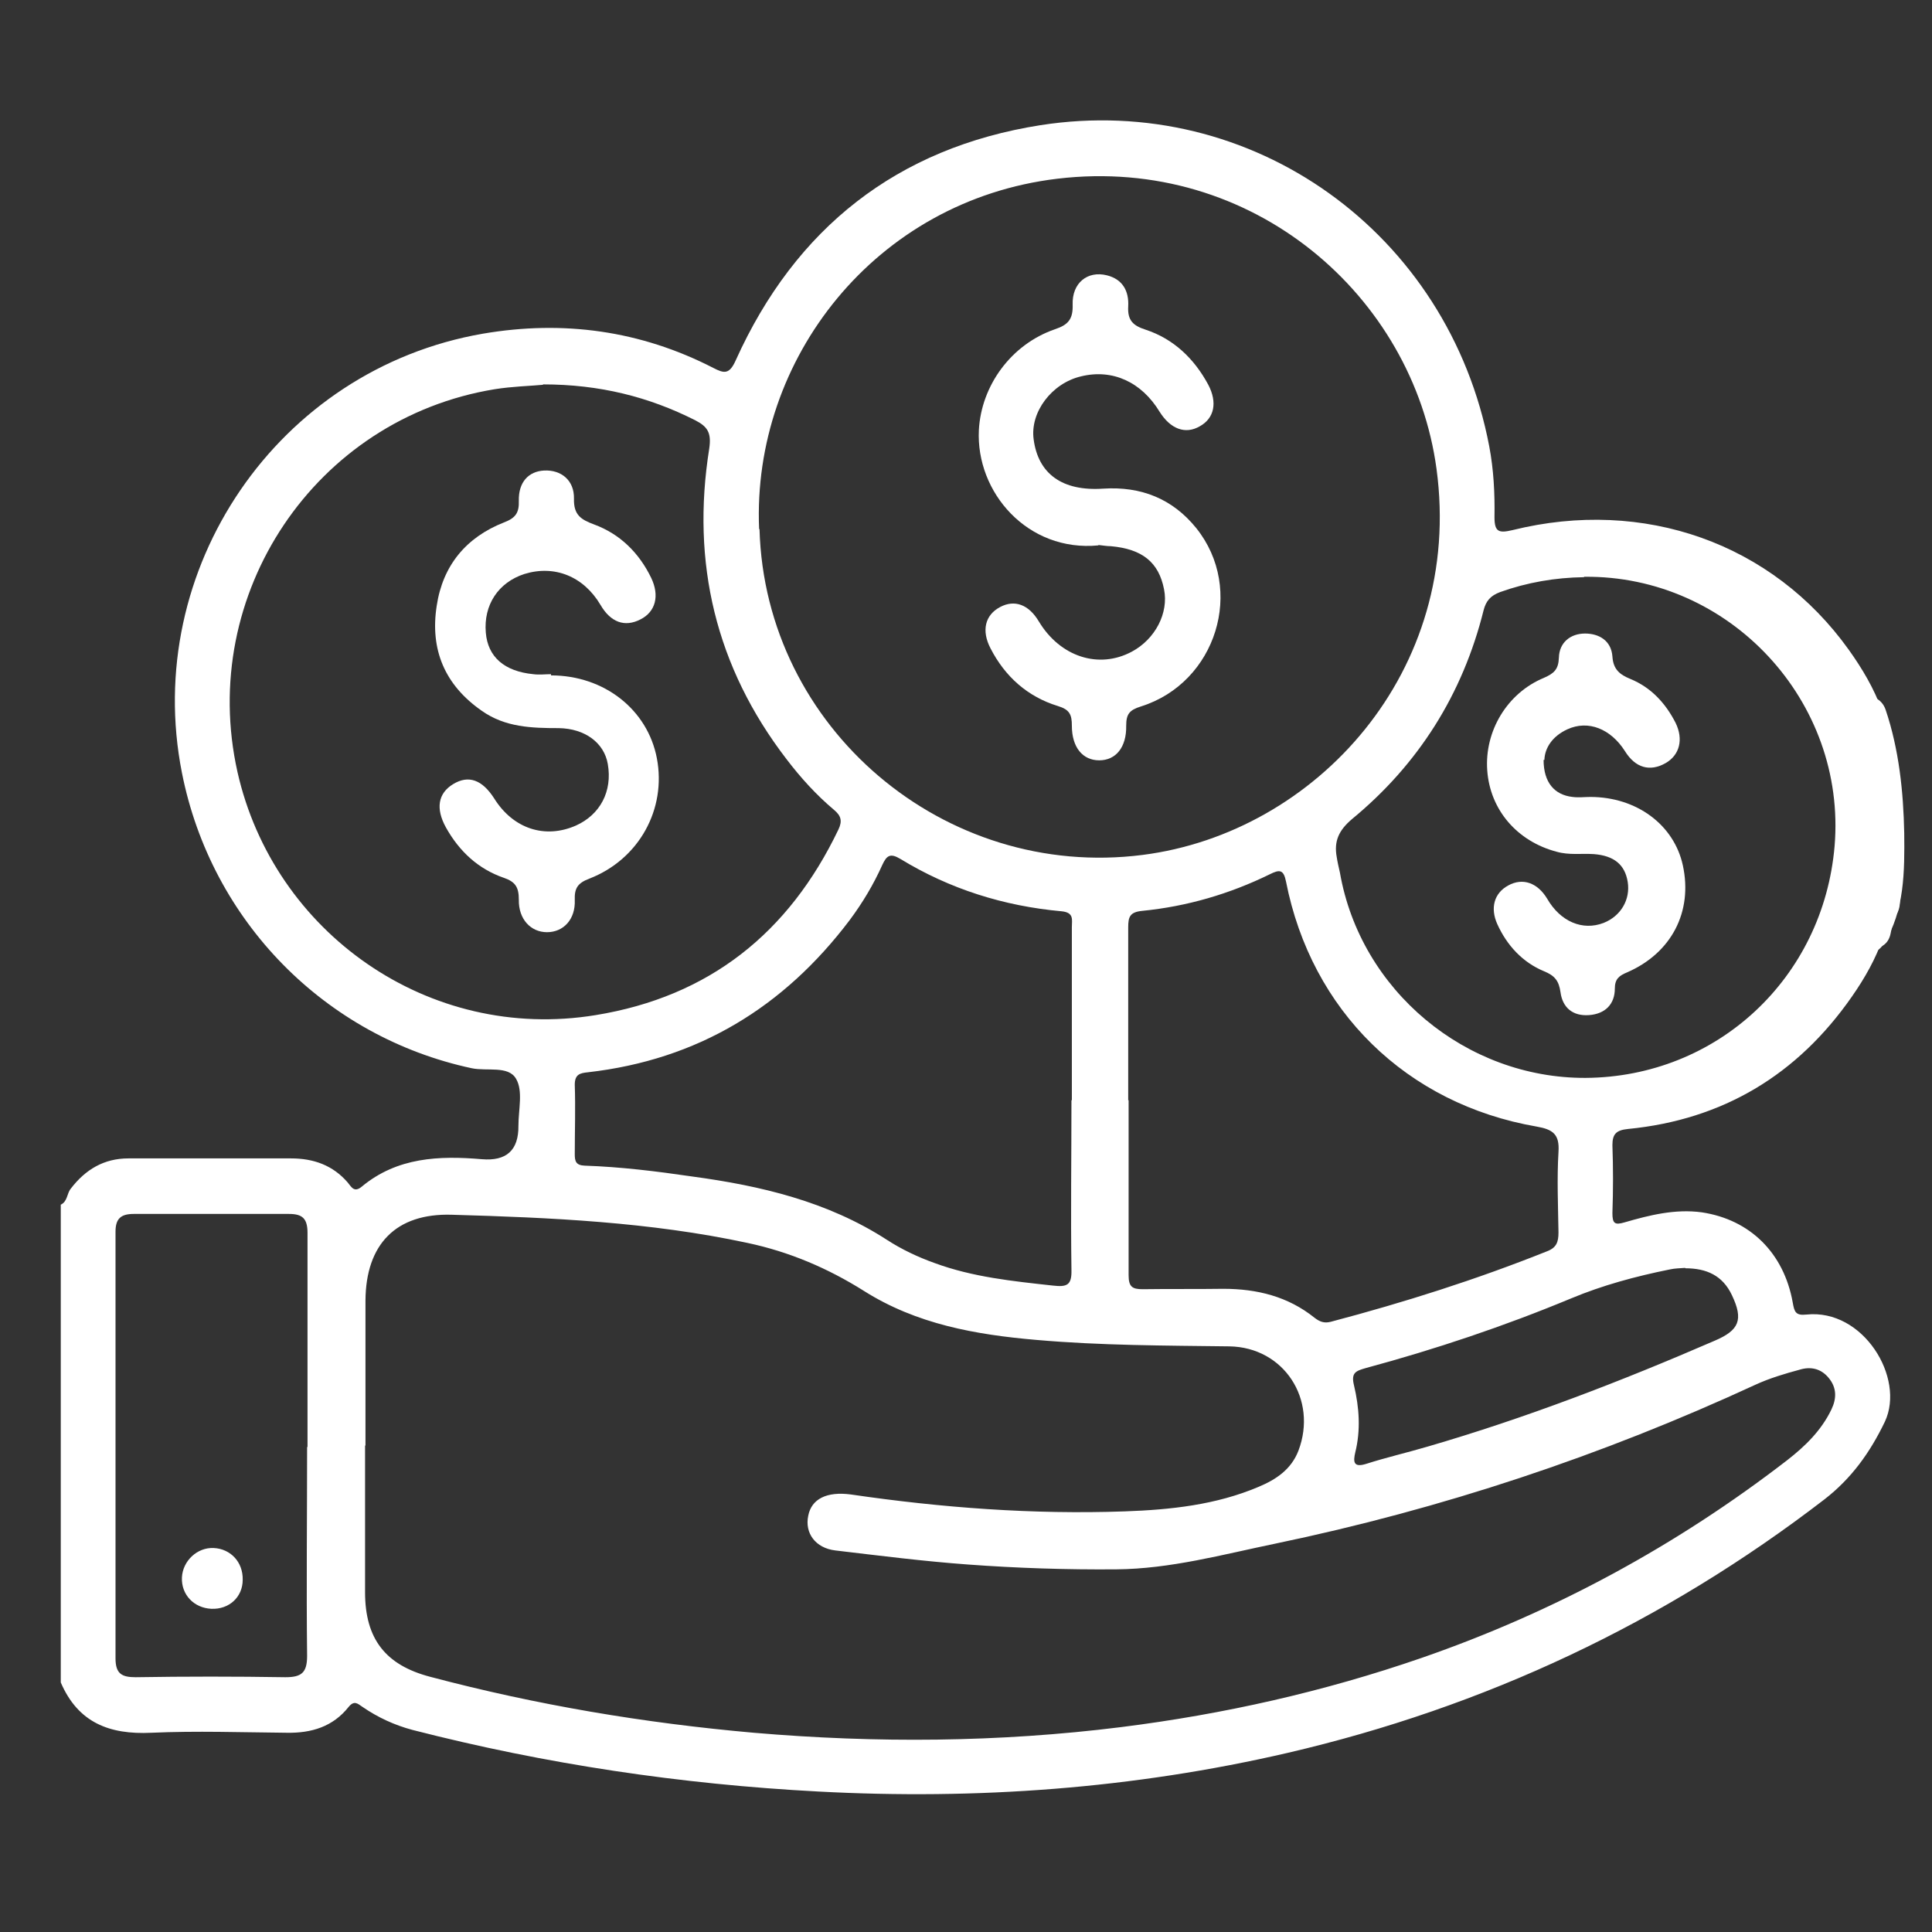 <?xml version="1.0" encoding="UTF-8"?>
<svg id="Layer_1" data-name="Layer 1" xmlns="http://www.w3.org/2000/svg" viewBox="0 0 48 48">
  <rect x="0" y="0" width="48" height="48" fill="#333333" stroke="none"/>
  <defs>
    <style>
      .cls-1 {
        fill: #fff;
      }
    </style>
  </defs>
  <path class="cls-1" d="m1.51,29.93c.17-.08.15-.28.25-.4.36-.47.82-.75,1.43-.75,1.35,0,2.69,0,4.04,0,.56,0,1.04.17,1.41.6.09.11.16.26.35.1.88-.73,1.92-.77,2.98-.68q.92.08.91-.83c0-.4.12-.87-.06-1.17-.19-.33-.72-.18-1.1-.26-3.64-.78-6.47-3.65-7.2-7.34-1-5.06,2.38-10.03,7.48-10.91,1.99-.34,3.91-.08,5.72.85.27.14.4.17.56-.19,1.48-3.28,4.01-5.28,7.57-5.84,5.26-.82,10.14,2.67,11.15,7.98.11.58.14,1.17.13,1.76,0,.37.11.4.45.32,3.27-.81,6.46.33,8.35,2.97.68.95,1.16,1.97,1.05,3.21-.07.76-.07,1.54,0,2.31.11,1.18-.32,2.17-.97,3.1-1.35,1.94-3.2,3.06-5.57,3.29-.28.03-.38.12-.38.4.02.56.02,1.12,0,1.69,0,.26.06.3.3.23.62-.18,1.26-.34,1.92-.25,1.2.18,2.04,1.01,2.26,2.24.04.23.07.33.34.3,1.41-.15,2.46,1.57,1.95,2.66-.37.77-.83,1.41-1.5,1.93-3.99,3.07-8.44,5.16-13.34,6.3-3.84.89-7.73,1.17-11.66.96-3.41-.18-6.77-.68-10.08-1.53-.45-.12-.86-.31-1.24-.57-.13-.09-.21-.17-.35,0-.39.49-.92.65-1.53.64-1.12-.01-2.25-.05-3.37,0-1.04.05-1.82-.25-2.25-1.25v-11.9Zm7.56,5.99c0,1.21,0,2.43,0,3.64,0,1.16.51,1.81,1.62,2.1,2.64.7,5.32,1.15,8.04,1.39,3.04.26,6.08.24,9.12-.14,2.55-.32,5.04-.88,7.47-1.72,3.29-1.14,6.32-2.78,9.08-4.91.45-.35.85-.74,1.1-1.26.13-.27.14-.54-.07-.79-.2-.24-.46-.28-.72-.2-.37.1-.74.21-1.09.37-3.83,1.77-7.8,3.09-11.93,3.95-1.31.27-2.61.63-3.96.64-1.23.01-2.46-.03-3.68-.12-1.1-.08-2.2-.22-3.3-.35-.49-.06-.76-.43-.67-.86.08-.42.46-.61,1.06-.53,2.26.33,4.52.5,6.8.42,1.14-.04,2.27-.16,3.33-.61.43-.18.81-.43.99-.9.48-1.27-.36-2.57-1.72-2.59-1.6-.02-3.19-.02-4.79-.16-1.51-.13-2.98-.39-4.29-1.22-.89-.56-1.85-.97-2.89-1.19-2.42-.52-4.89-.63-7.35-.7-1.38-.04-2.13.73-2.14,2.13,0,1.2,0,2.4,0,3.6Zm9.8-22.77c.14,4.94,4.59,8.72,9.52,8.09,4.3-.55,7.98-4.56,7.3-9.59-.58-4.29-4.56-7.79-9.42-7.21-4.52.54-7.59,4.48-7.41,8.7Zm-5.38-3.59c-.32.03-.76.04-1.2.11-4.46.73-7.38,5.09-6.39,9.51.9,3.99,4.75,6.72,8.9,6.04,2.82-.46,4.8-2.04,6.03-4.61.1-.21.07-.34-.11-.49-.44-.37-.83-.8-1.18-1.26-1.76-2.29-2.37-4.88-1.92-7.71.06-.4-.04-.55-.35-.71-1.15-.58-2.37-.89-3.78-.89Zm25.86,4.78c-.71.01-1.41.13-2.08.37-.24.09-.35.22-.41.45-.52,2.09-1.62,3.83-3.27,5.19-.33.28-.45.55-.38.94.02.13.05.26.08.39.51,2.93,3.13,5.11,6.1,5.1,3.27-.02,5.91-2.48,6.19-5.76.3-3.6-2.61-6.73-6.22-6.69Zm-12.72,12.99c0-1.43,0-2.87,0-4.3,0-.18.06-.36-.26-.39-1.43-.13-2.77-.55-4-1.3-.25-.15-.34-.09-.45.15-.22.49-.49.94-.81,1.37-1.64,2.17-3.78,3.47-6.5,3.78-.2.02-.33.05-.33.31.02.58,0,1.15,0,1.73,0,.17.03.27.24.28.9.03,1.79.14,2.68.27,1.7.23,3.36.62,4.83,1.57.37.24.77.43,1.19.58.95.35,1.94.45,2.94.56.35.04.47-.01.46-.39-.02-1.4,0-2.81,0-4.21Zm1.41,0s0,0,0,0c0,1.45,0,2.9,0,4.35,0,.29.09.35.35.35.67-.01,1.33,0,2-.01.84,0,1.61.19,2.27.72.13.1.24.14.4.1,1.82-.48,3.62-1.05,5.37-1.75.24-.09.29-.23.29-.47-.01-.67-.04-1.33,0-2,.03-.44-.14-.56-.54-.63-3.24-.56-5.6-2.88-6.23-6.09-.06-.3-.16-.3-.4-.18-1,.49-2.06.8-3.17.91-.31.03-.35.15-.35.41,0,1.43,0,2.87,0,4.3Zm-20.4,8.62h0c0-1.77,0-3.55,0-5.32,0-.36-.13-.47-.46-.47-1.29,0-2.57,0-3.86,0-.32,0-.45.12-.45.44,0,3.53,0,7.07,0,10.6,0,.38.15.47.5.47,1.24-.02,2.48-.02,3.72,0,.4,0,.54-.11.54-.53-.02-1.73,0-3.46,0-5.19Zm34.23-4.45c-.12.01-.26.01-.39.04-.84.17-1.66.39-2.45.72-1.66.69-3.36,1.26-5.1,1.73-.24.07-.37.11-.29.43.13.55.17,1.11.03,1.67-.05.22-.05.38.27.28.5-.16,1.02-.28,1.53-.43,2.44-.71,4.8-1.62,7.13-2.63.61-.26.72-.52.43-1.13-.23-.49-.63-.67-1.16-.67Z"/>
  <path class="cls-1" d="m27.29,13.55c-1.76.17-3.05-1.32-2.97-2.87.06-1.09.79-2.12,1.89-2.5.33-.11.45-.25.44-.61-.02-.54.37-.85.85-.73.4.1.55.4.53.77-.02.35.12.48.43.58.7.23,1.21.72,1.56,1.37.23.44.15.83-.21,1.03-.36.21-.73.07-1-.36-.45-.74-1.17-1.07-1.95-.88-.73.17-1.27.89-1.18,1.56.11.86.71,1.3,1.73,1.23.94-.06,1.72.25,2.31.98,1.22,1.52.5,3.84-1.37,4.43-.29.09-.37.19-.37.48.01.54-.26.86-.67.86-.41,0-.68-.32-.68-.86,0-.27-.05-.4-.35-.49-.75-.23-1.31-.73-1.67-1.43-.23-.44-.14-.83.24-1.03.36-.19.71-.06.96.36.53.88,1.49,1.19,2.31.75.58-.31.92-.96.8-1.55-.13-.67-.54-1-1.32-1.07-.1,0-.21-.02-.31-.03Z"/>
  <path class="cls-1" d="m13.69,16.78c1.32,0,2.4.85,2.63,2.06.24,1.26-.44,2.51-1.68,2.99-.29.11-.37.24-.36.53.02.48-.28.8-.69.8-.4,0-.71-.32-.7-.81,0-.3-.08-.44-.37-.54-.64-.22-1.11-.66-1.44-1.25-.26-.47-.2-.85.18-1.08.38-.23.72-.11,1.02.36.47.75,1.26,1.01,2.03.67.6-.27.91-.85.79-1.53-.09-.52-.56-.88-1.22-.89-.67,0-1.33-.02-1.91-.43-.92-.64-1.29-1.52-1.12-2.61.15-1,.73-1.7,1.67-2.07.29-.11.38-.24.37-.54-.01-.46.24-.73.63-.75.42-.02.75.24.74.7-.01.41.18.52.5.64.65.24,1.12.71,1.42,1.33.21.44.11.84-.27,1.03-.39.2-.74.07-.99-.36-.42-.71-1.14-1-1.89-.77-.65.21-1.02.77-.96,1.46.05.6.46.96,1.18,1.03.15.02.3,0,.44,0Z"/>
  <path class="cls-1" d="m38.35,18.88c0,.56.27.87.72.92.15.02.3,0,.44,0,1.15,0,2.08.69,2.3,1.7.25,1.15-.28,2.18-1.39,2.66-.19.08-.3.16-.3.4,0,.39-.24.63-.64.66-.41.03-.66-.19-.71-.57-.04-.28-.14-.41-.41-.52-.53-.22-.92-.64-1.16-1.17-.18-.4-.08-.77.27-.96.36-.2.73-.07.97.33.33.57.88.8,1.4.6.43-.17.67-.58.6-1.02-.07-.43-.34-.65-.84-.69-.31-.02-.62.03-.93-.06-.98-.26-1.65-1.04-1.72-2.02-.07-.97.49-1.92,1.41-2.3.25-.11.36-.21.37-.5.01-.38.29-.6.65-.6.34,0,.65.17.68.57.02.32.18.45.45.56.51.21.87.6,1.12,1.09.2.41.1.8-.25,1-.39.22-.75.12-1.01-.3-.35-.55-.91-.78-1.43-.54-.37.17-.56.46-.57.76Z"/>
  <path class="cls-1" d="m6.03,39.25c0,.43-.34.74-.78.72-.43-.02-.75-.35-.73-.78.02-.41.38-.75.79-.73.42.02.73.35.72.79Z"/>
  <path class="cls-1" d="m46.1,18.71c.04.09.03.25.04.35.02.16.03.31.04.47.03.32.04.65.05.98.02.65,0,1.3-.03,1.95-.02.27.24.5.5.5.28,0,.48-.23.5-.5.04-.7.06-1.41.03-2.11-.01-.34-.03-.68-.07-1.01-.03-.38-.05-.77-.2-1.12-.11-.25-.47-.3-.68-.18-.26.15-.29.43-.18.68h0Z"/>
  <path class="cls-1" d="m45.93,18.22c.28.74.26,1.52.26,2.3s0,1.62-.18,2.41c-.14.63.83.9.96.27.19-.88.22-1.78.22-2.68s0-1.75-.3-2.56c-.1-.25-.34-.43-.62-.35-.24.07-.45.36-.35.62h0Z"/>
  <path class="cls-1" d="m45.91,18.16s.05.05.01.01c-.01-.04-.01-.04,0,0,0,.06.04.12.05.18.03.12.06.24.09.36.06.26.09.5.12.74.05.54.05,1.08,0,1.62-.03.26.25.51.5.5.29-.01.47-.22.5-.5.06-.6.06-1.2-.02-1.8-.04-.32-.09-.63-.16-.95s-.14-.64-.38-.86c-.19-.19-.51-.19-.71,0s-.2.52,0,.71h0Z"/>
  <path class="cls-1" d="m45.88,17.92c.29.87.4,1.78.43,2.69.02.78.07,1.66-.37,2.34-.35.54.52,1.05.86.5.52-.81.52-1.81.51-2.75-.02-1.03-.13-2.08-.46-3.06-.2-.61-1.17-.35-.96.27h0Z"/>
</svg>